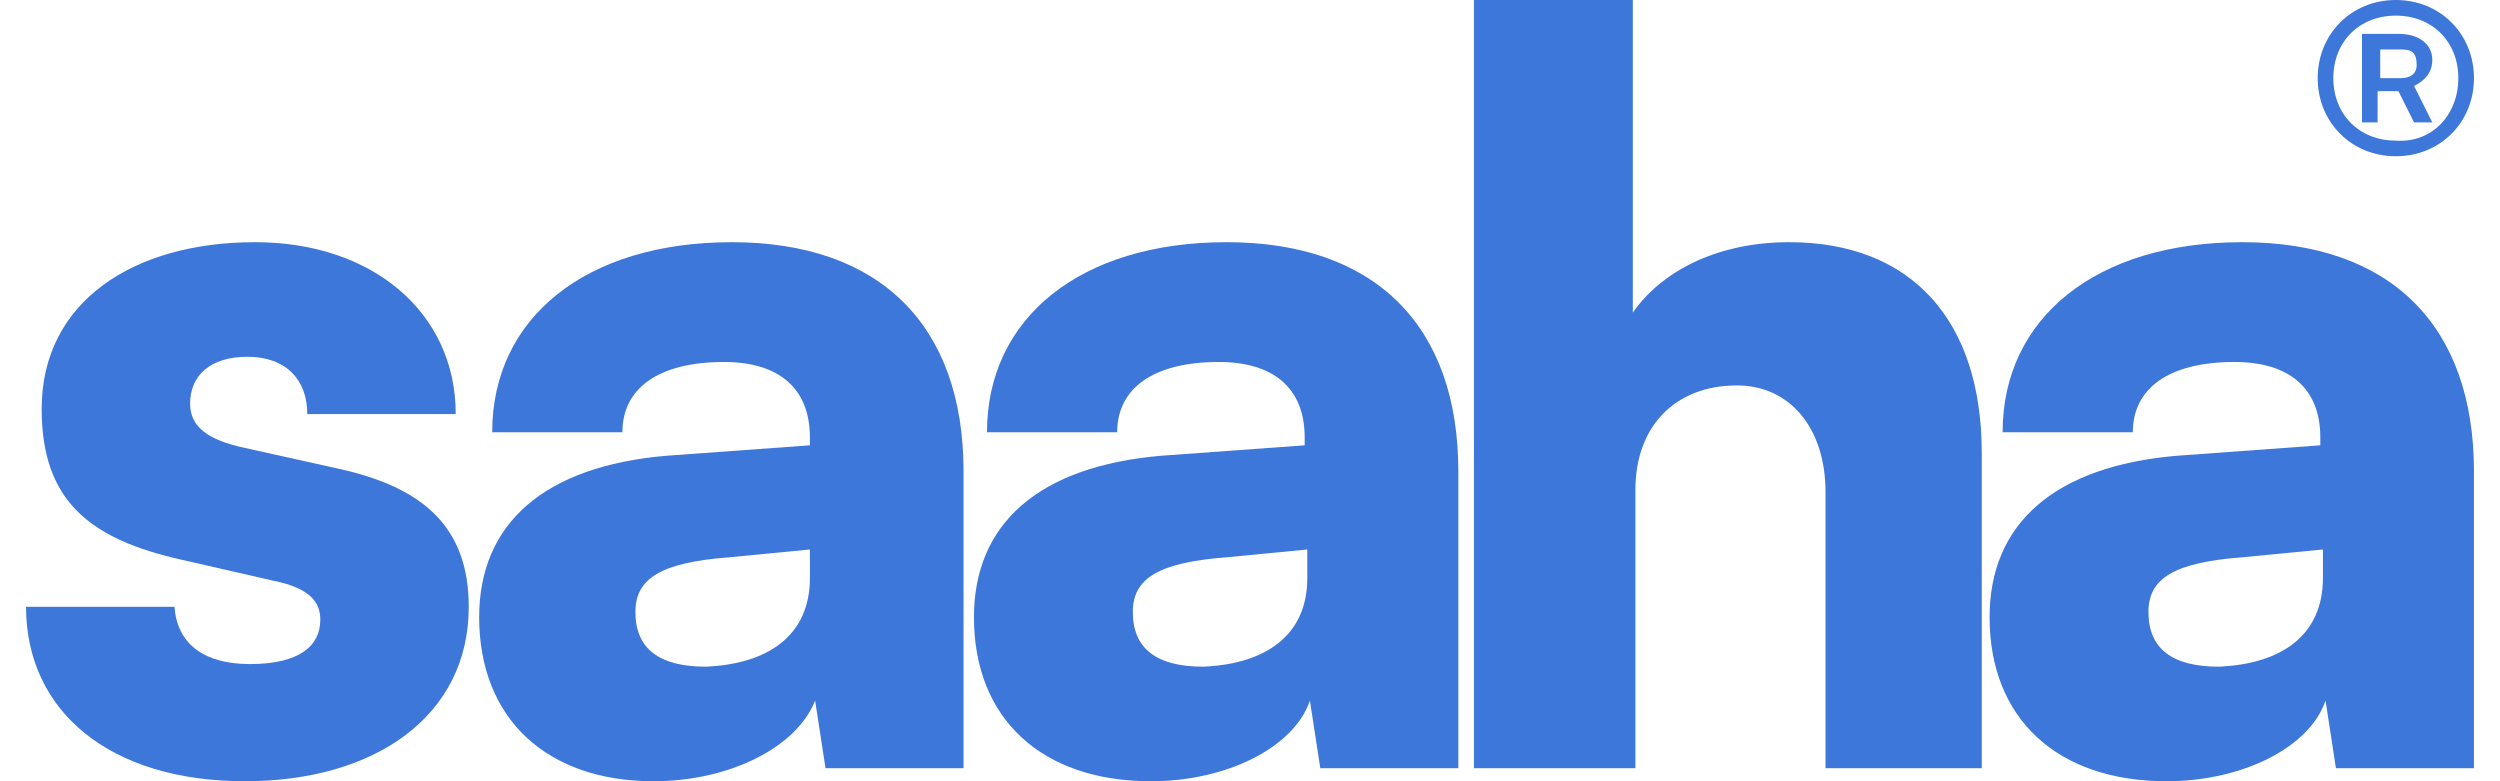 <?xml version="1.0" encoding="utf-8"?>
<!-- Generator: Adobe Illustrator 23.1.0, SVG Export Plug-In . SVG Version: 6.00 Build 0)  -->
<svg version="1.1" id="Layer_1" xmlns="http://www.w3.org/2000/svg" xmlns:xlink="http://www.w3.org/1999/xlink" x="0px" y="0px"
	 viewBox="0 0 96 30" style="enable-background:new 0 0 96 30;" xml:space="preserve">
<style type="text/css">
	.st0{fill:#3E77DA;}
</style>
<g>
	<path id="Vector" class="st0" d="M6.7,23.3c0.1,1.4,1.1,2.2,2.9,2.2c1.9,0,2.7-0.7,2.7-1.7c0-0.6-0.3-1.2-1.8-1.5L7,21.5
		c-3.6-0.8-5.4-2.3-5.4-5.8c0-4.1,3.5-6.4,8.2-6.4c4.5,0,7.7,2.7,7.7,6.6h-5.7c0-1.3-0.8-2.2-2.3-2.2c-1.4,0-2.2,0.7-2.2,1.8
		c0,0.9,0.7,1.4,2.1,1.7l3.6,0.8c3.2,0.7,5,2.2,5,5.3c0,4.2-3.6,6.7-8.6,6.7C4.2,30,1,27.3,1,23.3H6.7z"/>
	<path id="Vector_2" class="st0" d="M31.1,22.2v-1.1l-3.1,0.3c-2.6,0.2-3.6,0.8-3.6,2.1c0,1.4,0.9,2.1,2.7,2.1
		C29.5,25.5,31.1,24.4,31.1,22.2z M18.4,23.7c0-3.6,2.5-5.8,7.2-6.2l5.5-0.4v-0.3c0-1.9-1.2-2.9-3.3-2.9c-2.5,0-3.9,1-3.9,2.7h-5
		c0-4.4,3.6-7.3,9.2-7.3c5.7,0,8.9,3.2,8.9,8.8v11.4h-5.3l-0.4-2.6C30.6,28.7,28,30,25.1,30C21,30,18.4,27.6,18.4,23.7z"/>
	<path id="Vector_3" class="st0" d="M50.2,22.2v-1.1l-3.1,0.3c-2.6,0.2-3.6,0.8-3.6,2.1c0,1.4,0.9,2.1,2.7,2.1
		C48.6,25.5,50.2,24.4,50.2,22.2z M37.4,23.7c0-3.6,2.5-5.8,7.2-6.2l5.5-0.4v-0.3c0-1.9-1.2-2.9-3.3-2.9c-2.5,0-3.9,1-3.9,2.7h-5
		c0-4.4,3.6-7.3,9.2-7.3c5.7,0,8.9,3.2,8.9,8.8v11.4h-5.3l-0.4-2.6c-0.6,1.8-3.2,3.1-6.1,3.1C40,30,37.4,27.6,37.4,23.7z"/>
	<path id="Vector_4" class="st0" d="M56.6,29.5V0h6.1v12c1.2-1.7,3.4-2.7,6-2.7c4.7,0,7.4,3,7.4,8.1v12.1h-6V18.9
		c0-2.5-1.4-4.1-3.4-4.1c-2.4,0-3.9,1.6-3.9,4v10.7H56.6z"/>
	<path id="Vector_5" class="st0" d="M89.2,22.2v-1.1l-3.1,0.3c-2.6,0.2-3.6,0.8-3.6,2.1c0,1.4,0.9,2.1,2.7,2.1
		C87.6,25.5,89.2,24.4,89.2,22.2z M76.4,23.7c0-3.6,2.5-5.8,7.2-6.2l5.5-0.4v-0.3c0-1.9-1.2-2.9-3.3-2.9c-2.5,0-3.9,1-3.9,2.7h-5
		c0-4.4,3.6-7.3,9.2-7.3c5.7,0,8.9,3.2,8.9,8.8v11.4h-5.3l-0.4-2.6c-0.6,1.8-3.2,3.1-6.1,3.1C79,30,76.4,27.6,76.4,23.7z"/>
	<path id="Vector_6" class="st0" d="M92.2,1.9h-0.8v1.1h0.8c0.4,0,0.6-0.2,0.6-0.5C92.8,2,92.6,1.9,92.2,1.9z M90.7,4.7V1.3h1.4
		c0.8,0,1.3,0.4,1.3,1c0,0.5-0.3,0.8-0.7,1l0.7,1.4h-0.7l-0.6-1.2h-0.8v1.2H90.7z M94.4,3c0-1.4-1-2.4-2.4-2.4c-1.4,0-2.4,1-2.4,2.4
		c0,1.4,1,2.4,2.4,2.4C93.4,5.5,94.4,4.4,94.4,3z M89,3c0-1.7,1.3-3,3-3c1.7,0,3,1.3,3,3c0,1.7-1.3,3-3,3C90.3,6,89,4.7,89,3z"/>
</g>
</svg>

